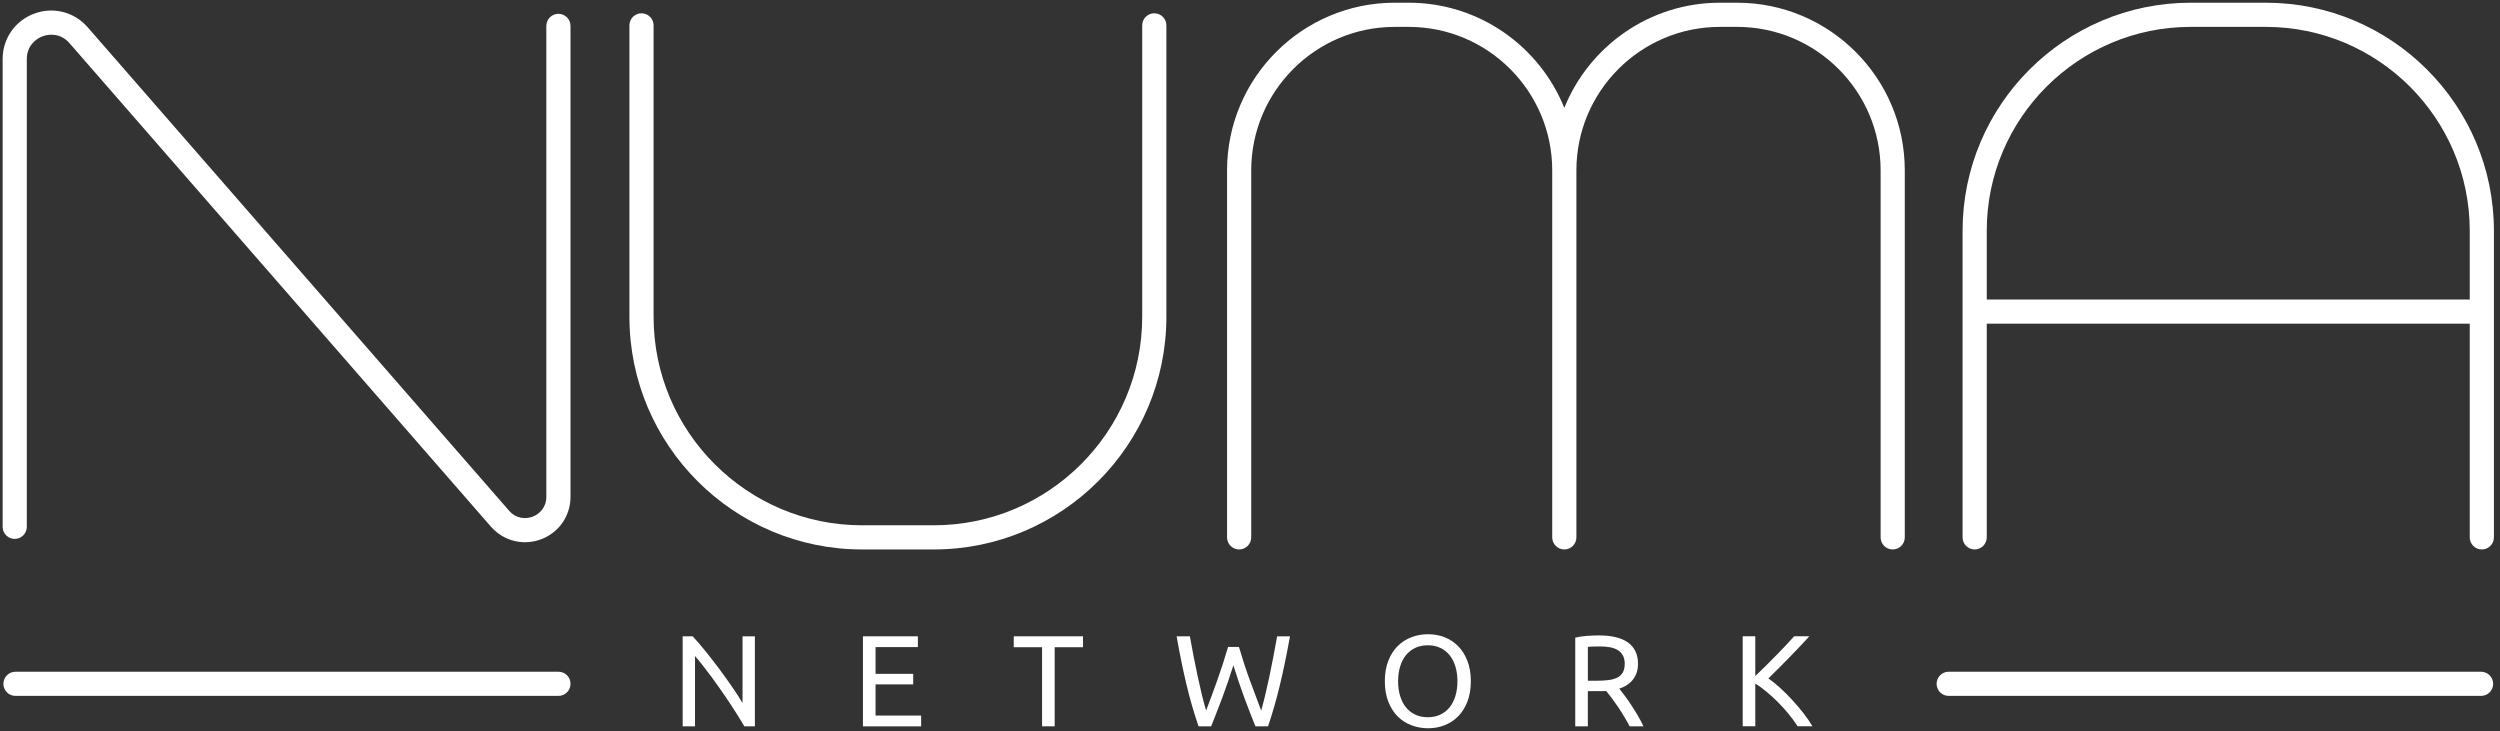 <svg width="513" height="150" viewBox="0 0 513 150" fill="none" xmlns="http://www.w3.org/2000/svg">
<rect x="0" y="0" width="513" height="150" fill="#333333" stroke="none"/>
<path d="M107.721 111.27C105.093 111.27 102.551 110.148 100.735 108.065L14.243 8.839C12.57 6.917 10.301 6.862 8.736 7.447C7.171 8.033 5.501 9.567 5.501 12.115V108.102C5.501 109.472 4.391 110.582 3.021 110.582C1.651 110.582 0.542 109.472 0.542 108.102V12.115C0.542 7.928 3.077 4.274 6.998 2.805C10.918 1.336 15.229 2.427 17.981 5.582L104.473 104.808C105.936 106.488 107.916 106.537 109.283 106.026C110.649 105.514 112.109 104.173 112.109 101.947V5.315C112.109 3.945 113.219 2.836 114.588 2.836C115.958 2.836 117.068 3.945 117.068 5.315V101.944C117.068 105.868 114.694 109.289 111.021 110.665C109.937 111.071 108.818 111.27 107.718 111.27H107.721Z" fill="white"/>
<path d="M191.612 112.748H176.885C150.567 112.748 129.158 91.339 129.158 65.021V5.207C129.158 3.837 130.267 2.727 131.637 2.727C133.007 2.727 134.116 3.837 134.116 5.207V65.021C134.116 88.602 153.303 107.789 176.885 107.789H191.612C215.194 107.789 234.381 88.602 234.381 65.021V5.207C234.381 3.837 235.49 2.727 236.86 2.727C238.23 2.727 239.34 3.837 239.34 5.207V65.021C239.34 91.339 217.93 112.748 191.612 112.748Z" fill="white"/>
<path d="M388.382 112.748C387.012 112.748 385.903 111.638 385.903 110.269V34.959C385.903 18.725 372.694 5.517 356.46 5.517H352.918C336.685 5.517 323.476 18.725 323.476 34.959V110.269C323.476 111.638 322.366 112.748 320.997 112.748C319.627 112.748 318.517 111.638 318.517 110.269V34.959C318.517 18.725 305.309 5.517 289.075 5.517H286.193C269.959 5.517 256.751 18.725 256.751 34.959V110.269C256.751 111.638 255.641 112.748 254.271 112.748C252.901 112.748 251.792 111.638 251.792 110.269V34.959C251.792 15.989 267.223 0.558 286.193 0.558H289.075C303.511 0.558 315.901 9.499 320.997 22.134C326.092 9.499 338.482 0.558 352.918 0.558H356.46C375.43 0.558 390.861 15.989 390.861 34.959V110.269C390.861 111.638 389.752 112.748 388.382 112.748Z" fill="white"/>
<path d="M464.954 0.558H449.52C423.716 0.558 402.722 21.552 402.722 47.355V110.269C402.722 111.638 403.832 112.748 405.202 112.748C406.571 112.748 407.681 111.638 407.681 110.269V66.421H506.792V110.269C506.792 111.638 507.902 112.748 509.272 112.748C510.642 112.748 511.751 111.638 511.751 110.269V47.355C511.751 21.552 490.757 0.558 464.954 0.558ZM407.681 61.463V47.355C407.681 24.285 426.449 5.517 449.52 5.517H464.954C488.024 5.517 506.792 24.285 506.792 47.355V61.463H407.681Z" fill="white"/>
<path d="M114.592 142.798H3.177C1.807 142.798 0.697 141.688 0.697 140.318C0.697 138.948 1.807 137.839 3.177 137.839H114.592C115.962 137.839 117.071 138.948 117.071 140.318C117.071 141.688 115.962 142.798 114.592 142.798Z" fill="white"/>
<path d="M509.117 142.798H399.871C398.501 142.798 397.392 141.688 397.392 140.318C397.392 138.948 398.501 137.839 399.871 137.839H509.117C510.487 137.839 511.596 138.948 511.596 140.318C511.596 141.688 510.487 142.798 509.117 142.798Z" fill="white"/>
<path d="M152.746 149.042C152.355 148.385 151.906 147.648 151.401 146.83C150.895 146.011 150.347 145.162 149.761 144.285C149.175 143.405 148.565 142.512 147.936 141.607C147.303 140.702 146.677 139.825 146.058 138.982C145.435 138.139 144.83 137.343 144.245 136.596C143.659 135.849 143.116 135.192 142.617 134.625V149.045H140.085V130.574H142.137C142.971 131.464 143.866 132.499 144.815 133.68C145.766 134.86 146.708 136.078 147.641 137.331C148.574 138.583 149.454 139.813 150.279 141.022C151.106 142.23 151.803 143.306 152.371 144.248V130.574H154.903V149.045H152.742L152.746 149.042Z" fill="white"/>
<path d="M177.077 149.042V130.571H188.352V132.784H179.662V138.276H187.391V140.436H179.662V146.833H189.018V149.045H177.077V149.042Z" fill="white"/>
<path d="M222.229 130.571V132.809H216.418V149.039H213.833V132.809H208.022V130.571H222.229Z" fill="white"/>
<path d="M253.091 136.515C252.344 138.896 251.587 141.099 250.825 143.126C250.06 145.153 249.297 147.124 248.532 149.042H245.947C245.005 146.324 244.174 143.454 243.455 140.433C242.736 137.411 242.064 134.126 241.444 130.571H244.162C244.41 131.957 244.667 133.342 244.934 134.73C245.2 136.116 245.476 137.461 245.761 138.769C246.046 140.073 246.328 141.322 246.613 142.512C246.898 143.702 247.19 144.806 247.493 145.816C248.203 143.95 248.959 141.902 249.759 139.673C250.559 137.442 251.305 135.139 251.997 132.756H254.234C254.928 135.136 255.681 137.442 256.5 139.673C257.318 141.905 258.08 143.95 258.793 145.816C259.078 144.821 259.36 143.727 259.645 142.537C259.93 141.347 260.209 140.098 260.485 138.793C260.761 137.489 261.031 136.137 261.297 134.743C261.564 133.348 261.821 131.957 262.069 130.571H264.706C264.068 134.126 263.386 137.411 262.667 140.433C261.948 143.454 261.127 146.324 260.2 149.042H257.615C256.834 147.124 256.069 145.15 255.322 143.126C254.575 141.099 253.828 138.899 253.084 136.515H253.091Z" fill="white"/>
<path d="M284.169 139.791C284.169 138.211 284.405 136.816 284.876 135.607C285.347 134.399 285.986 133.391 286.794 132.583C287.603 131.774 288.545 131.166 289.621 130.757C290.696 130.348 291.837 130.144 293.045 130.144C294.254 130.144 295.361 130.348 296.417 130.757C297.474 131.166 298.404 131.774 299.204 132.583C300.003 133.391 300.638 134.399 301.11 135.607C301.581 136.816 301.816 138.211 301.816 139.791C301.816 141.372 301.581 142.766 301.11 143.975C300.638 145.184 300.003 146.191 299.204 147C298.404 147.809 297.474 148.416 296.417 148.825C295.361 149.234 294.236 149.439 293.045 149.439C291.855 149.439 290.696 149.234 289.621 148.825C288.545 148.416 287.603 147.809 286.794 147C285.986 146.191 285.347 145.184 284.876 143.975C284.405 142.766 284.169 141.372 284.169 139.791ZM286.887 139.791C286.887 140.91 287.03 141.927 287.315 142.844C287.6 143.758 288.003 144.536 288.527 145.178C289.051 145.816 289.689 146.309 290.445 146.656C291.201 147.003 292.048 147.177 292.99 147.177C293.932 147.177 294.775 147.003 295.522 146.656C296.269 146.309 296.904 145.816 297.428 145.178C297.951 144.539 298.357 143.761 298.639 142.844C298.925 141.93 299.067 140.91 299.067 139.791C299.067 138.672 298.925 137.656 298.639 136.739C298.354 135.824 297.951 135.046 297.428 134.408C296.904 133.77 296.269 133.274 295.522 132.93C294.775 132.586 293.932 132.409 292.99 132.409C292.048 132.409 291.198 132.583 290.445 132.93C289.689 133.277 289.051 133.77 288.527 134.408C288.003 135.046 287.597 135.824 287.315 136.739C287.03 137.653 286.887 138.672 286.887 139.791Z" fill="white"/>
<path d="M332.278 141.31C332.563 141.666 332.923 142.131 333.356 142.711C333.79 143.287 334.24 143.929 334.701 144.629C335.163 145.333 335.622 146.064 336.074 146.829C336.527 147.595 336.914 148.333 337.233 149.042H334.407C334.051 148.367 333.666 147.682 333.248 146.991C332.83 146.296 332.408 145.636 331.983 145.004C331.556 144.375 331.134 143.783 330.719 143.231C330.301 142.68 329.923 142.202 329.585 141.793C329.352 141.812 329.12 141.821 328.878 141.821H325.825V149.045H323.241V130.841C323.969 130.664 324.781 130.543 325.68 130.481C326.575 130.419 327.4 130.388 328.147 130.388C330.741 130.388 332.718 130.878 334.075 131.854C335.436 132.831 336.115 134.29 336.115 136.224C336.115 137.451 335.789 138.499 335.142 139.37C334.494 140.241 333.536 140.888 332.275 141.316L332.278 141.31ZM328.361 132.648C327.257 132.648 326.414 132.676 325.829 132.728V139.686H327.666C328.556 139.686 329.355 139.643 330.065 139.553C330.775 139.463 331.376 139.295 331.863 139.047C332.352 138.8 332.727 138.449 332.994 137.994C333.26 137.541 333.394 136.94 333.394 136.196C333.394 135.502 333.26 134.926 332.994 134.464C332.727 134.002 332.368 133.636 331.915 133.37C331.463 133.103 330.93 132.917 330.316 132.809C329.702 132.7 329.052 132.648 328.357 132.648H328.361Z" fill="white"/>
<path d="M371.272 130.571C370.72 131.176 370.1 131.845 369.406 132.583C368.712 133.32 367.989 134.076 367.233 134.848C366.477 135.62 365.727 136.382 364.98 137.126C364.233 137.873 363.533 138.564 362.876 139.206C363.638 139.739 364.447 140.396 365.303 141.177C366.155 141.958 366.992 142.794 367.807 143.681C368.625 144.57 369.393 145.475 370.112 146.399C370.831 147.322 371.433 148.202 371.91 149.036H368.873C368.34 148.202 367.726 147.363 367.035 146.516C366.341 145.674 365.609 144.865 364.838 144.09C364.066 143.318 363.282 142.602 362.492 141.945C361.701 141.288 360.933 140.727 360.186 140.265V149.033H357.601V130.562H360.186V138.719C360.809 138.133 361.491 137.47 362.237 136.732C362.984 135.995 363.722 135.254 364.45 134.507C365.179 133.76 365.867 133.047 366.517 132.363C367.165 131.678 367.711 131.08 368.157 130.565H371.275L371.272 130.571Z" fill="white"/>
</svg>
